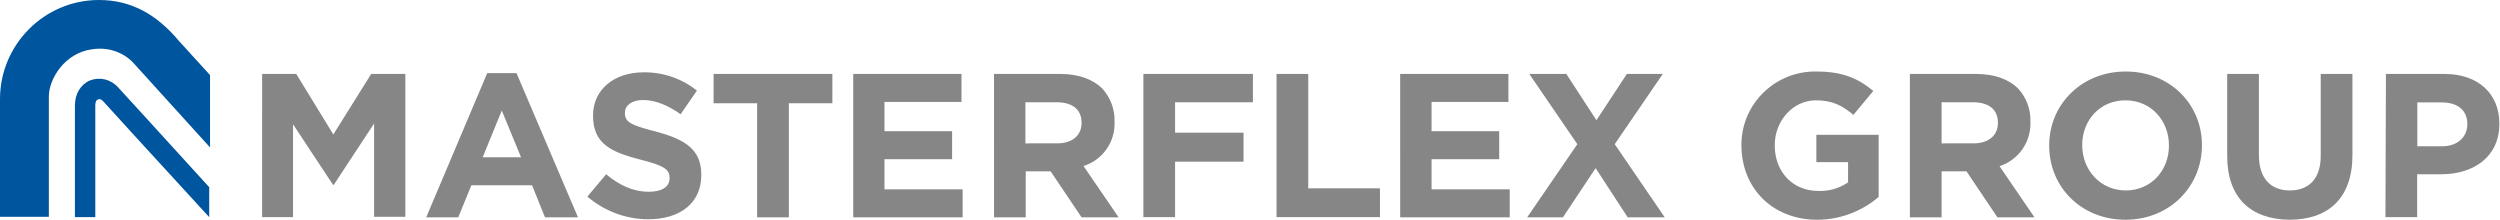 <svg version="1.2" xmlns="http://www.w3.org/2000/svg" viewBox="0 0 1545 136" width="1545" height="136">
	<title>masterflexgroup-mainlogo-svg</title>
	<style>
		.s0 { fill: #00559f } 
		.s1 { fill: #868686 } 
	</style>
	<g id="Bogen_NEU">
		<path id="Layer" class="s0" d="m110.4 25.1c-13.3-15.8-28.9-25.1-49.3-25.1-33.7 0-61.1 27.6-61.1 61.2v72.8h30.2v-74.5c0-10.6 9.8-27.1 27.2-29.1 9-1.3 18.1 1.5 24.6 8l47.8 52.7v-44.7z"/>
		<path id="Layer" class="s0" d="m73 54c-4.6-5.1-11.4-6.6-17.4-4.3-5.8 2.5-9.3 8.3-9.3 15.5v22.6 46.4h12.6v-33.8-35.2q0-3 1.5-3.7c1-0.5 2-0.3 3.3 1l18.3 20.1 47.3 51.6v-18.5l-38-41.7z"/>
	</g>
	<g id="MFG">
		<path id="Layer" fill-rule="evenodd" class="s1" d="m162 45.7h21.1l22.9 37.4 23.4-37.4h21.1v88.3h-19.3v-57.7l-24.9 37.9h-0.5l-24.7-37.4v57.4h-19.1zm139.1-0.5h18.1l38 89.1h-20.4l-8-19.8h-37.5l-8.1 19.8h-19.8zm20.9 52l-11.9-28.9-11.8 28.9zm41 24.3l11.6-13.8c7.8 6.5 16.3 10.8 26.4 10.8 8 0 12.8-3 12.8-8.3v-0.3c0-5-3-7.5-17.8-11.2-17.9-4.6-29.5-9.6-29.5-27.1v-0.3c0-16 13.1-26.6 31.2-26.6 11.8-0.2 23.7 3.8 33 11.3l-10.1 14.6c-7.8-5.6-15.8-8.8-23.1-8.8-7.3 0-11.3 3.5-11.3 7.8v0.2c0 5.8 3.7 7.5 19.1 11.5 18.1 4.8 28.1 11.1 28.1 26.6v0.3c0 17.6-13.5 27.3-32.7 27.3-13.8 0-27.1-5-37.7-14zm104.9-57.7h-26.9v-18.1h73.4v18.1h-26.9v70.5h-19.6zm59.4-18.1h66.9v17.3h-47.6v18.1h41.8v17.3h-41.8v18.6h48.3v17.3h-67.6zm87 0h41c11.3 0 20.1 3.3 25.9 9 5 5.5 7.8 12.8 7.6 20.3v0.3c0.5 12.3-7.3 23.6-19.2 27.3l21.7 31.7h-22.9l-19.1-28.4h-15.4v28.4h-19.6zm39 42.9c9.5 0 15.1-5 15.1-12.6v-0.2c0-8.3-5.8-12.6-15.4-12.6h-19.3v25.4zm53.3 45.6v-88.5h67.7v17.5h-48.1v18.8h42.3v17.9h-42.3v34.3zm82.3-88.5h19.6v70.7h44.3v17.8h-63.9zm76.4 0h66.9v17.3h-47.5v18.1h41.8v17.3h-41.8v18.6h48.3v17.3h-67.7zm162.3 0l-29.7 43.4 30.9 45.2h-22.9l-19.8-30.4-20.2 30.4h-22.1l31-45.2-29.7-43.4h22.9l18.6 28.6 18.8-28.6zm48.6 44.4q0-0.7 0-1.5c0.5-25.1 21.4-44.9 46.5-44.4 16.1 0 25.7 4.3 35 12l-12.3 14.8c-6.8-5.7-12.9-9-23.2-9-14.1 0-25.4 12.6-25.4 27.6v0.3c0 16.3 11.1 28.1 26.9 28.1 6.6 0.2 12.9-1.5 18.4-5.3v-12.5h-19.6v-16.9h38.5v38.4c-10.6 9.1-24.2 14.1-38 14.1-27.4 0-46.6-19.3-46.8-45.7zm104.1-44.4h41c11.3 0 20.1 3.3 25.9 9 5.1 5.6 7.8 12.8 7.6 20.4v0.2c0.5 12.3-7.3 23.6-19.1 27.4l21.6 31.6h-22.9l-19.1-28.4h-15.4v28.4h-19.6zm39.3 42.9c9.5 0 15.1-5 15.1-12.6v-0.2c0-8.3-5.8-12.6-15.4-12.6h-19.4v25.4zm46.8 1.5v-0.3c0-25.1 19.9-45.6 47.3-45.6 27.4 0 47.1 20.3 47.1 45.4v0.2c0 25.4-19.9 46-47.3 46-27.4 0-47.1-20.4-47.1-45.7zm74 0v-0.3c0-15.3-11.1-27.8-26.9-27.8-15.9 0-26.7 12.5-26.7 27.6v0.2c0 15.3 11.3 27.9 26.9 27.9 15.9 0 26.7-12.6 26.7-27.6zm36 6.3v-50.7h19.6v50.2c0 14.3 7.3 21.8 19.1 21.8 11.8 0 19.1-7.3 19.1-21.3v-50.7h19.6v50.2c0 26.8-15.1 39.9-39 39.9-23.9-0.3-38.4-13.6-38.4-39.4zm98.1-50.7h36.2c21.1 0 33.9 12.5 33.9 30.6v0.2c0 20.6-16.1 31.2-35.9 31.2h-14.9v26.5h-19.6zm34.7 44.7c9.8 0 15.6-6 15.6-13.5v-0.3c0-8.5-6-13.3-15.8-13.3h-15.1v27.1z"/>
	</g>
</svg>